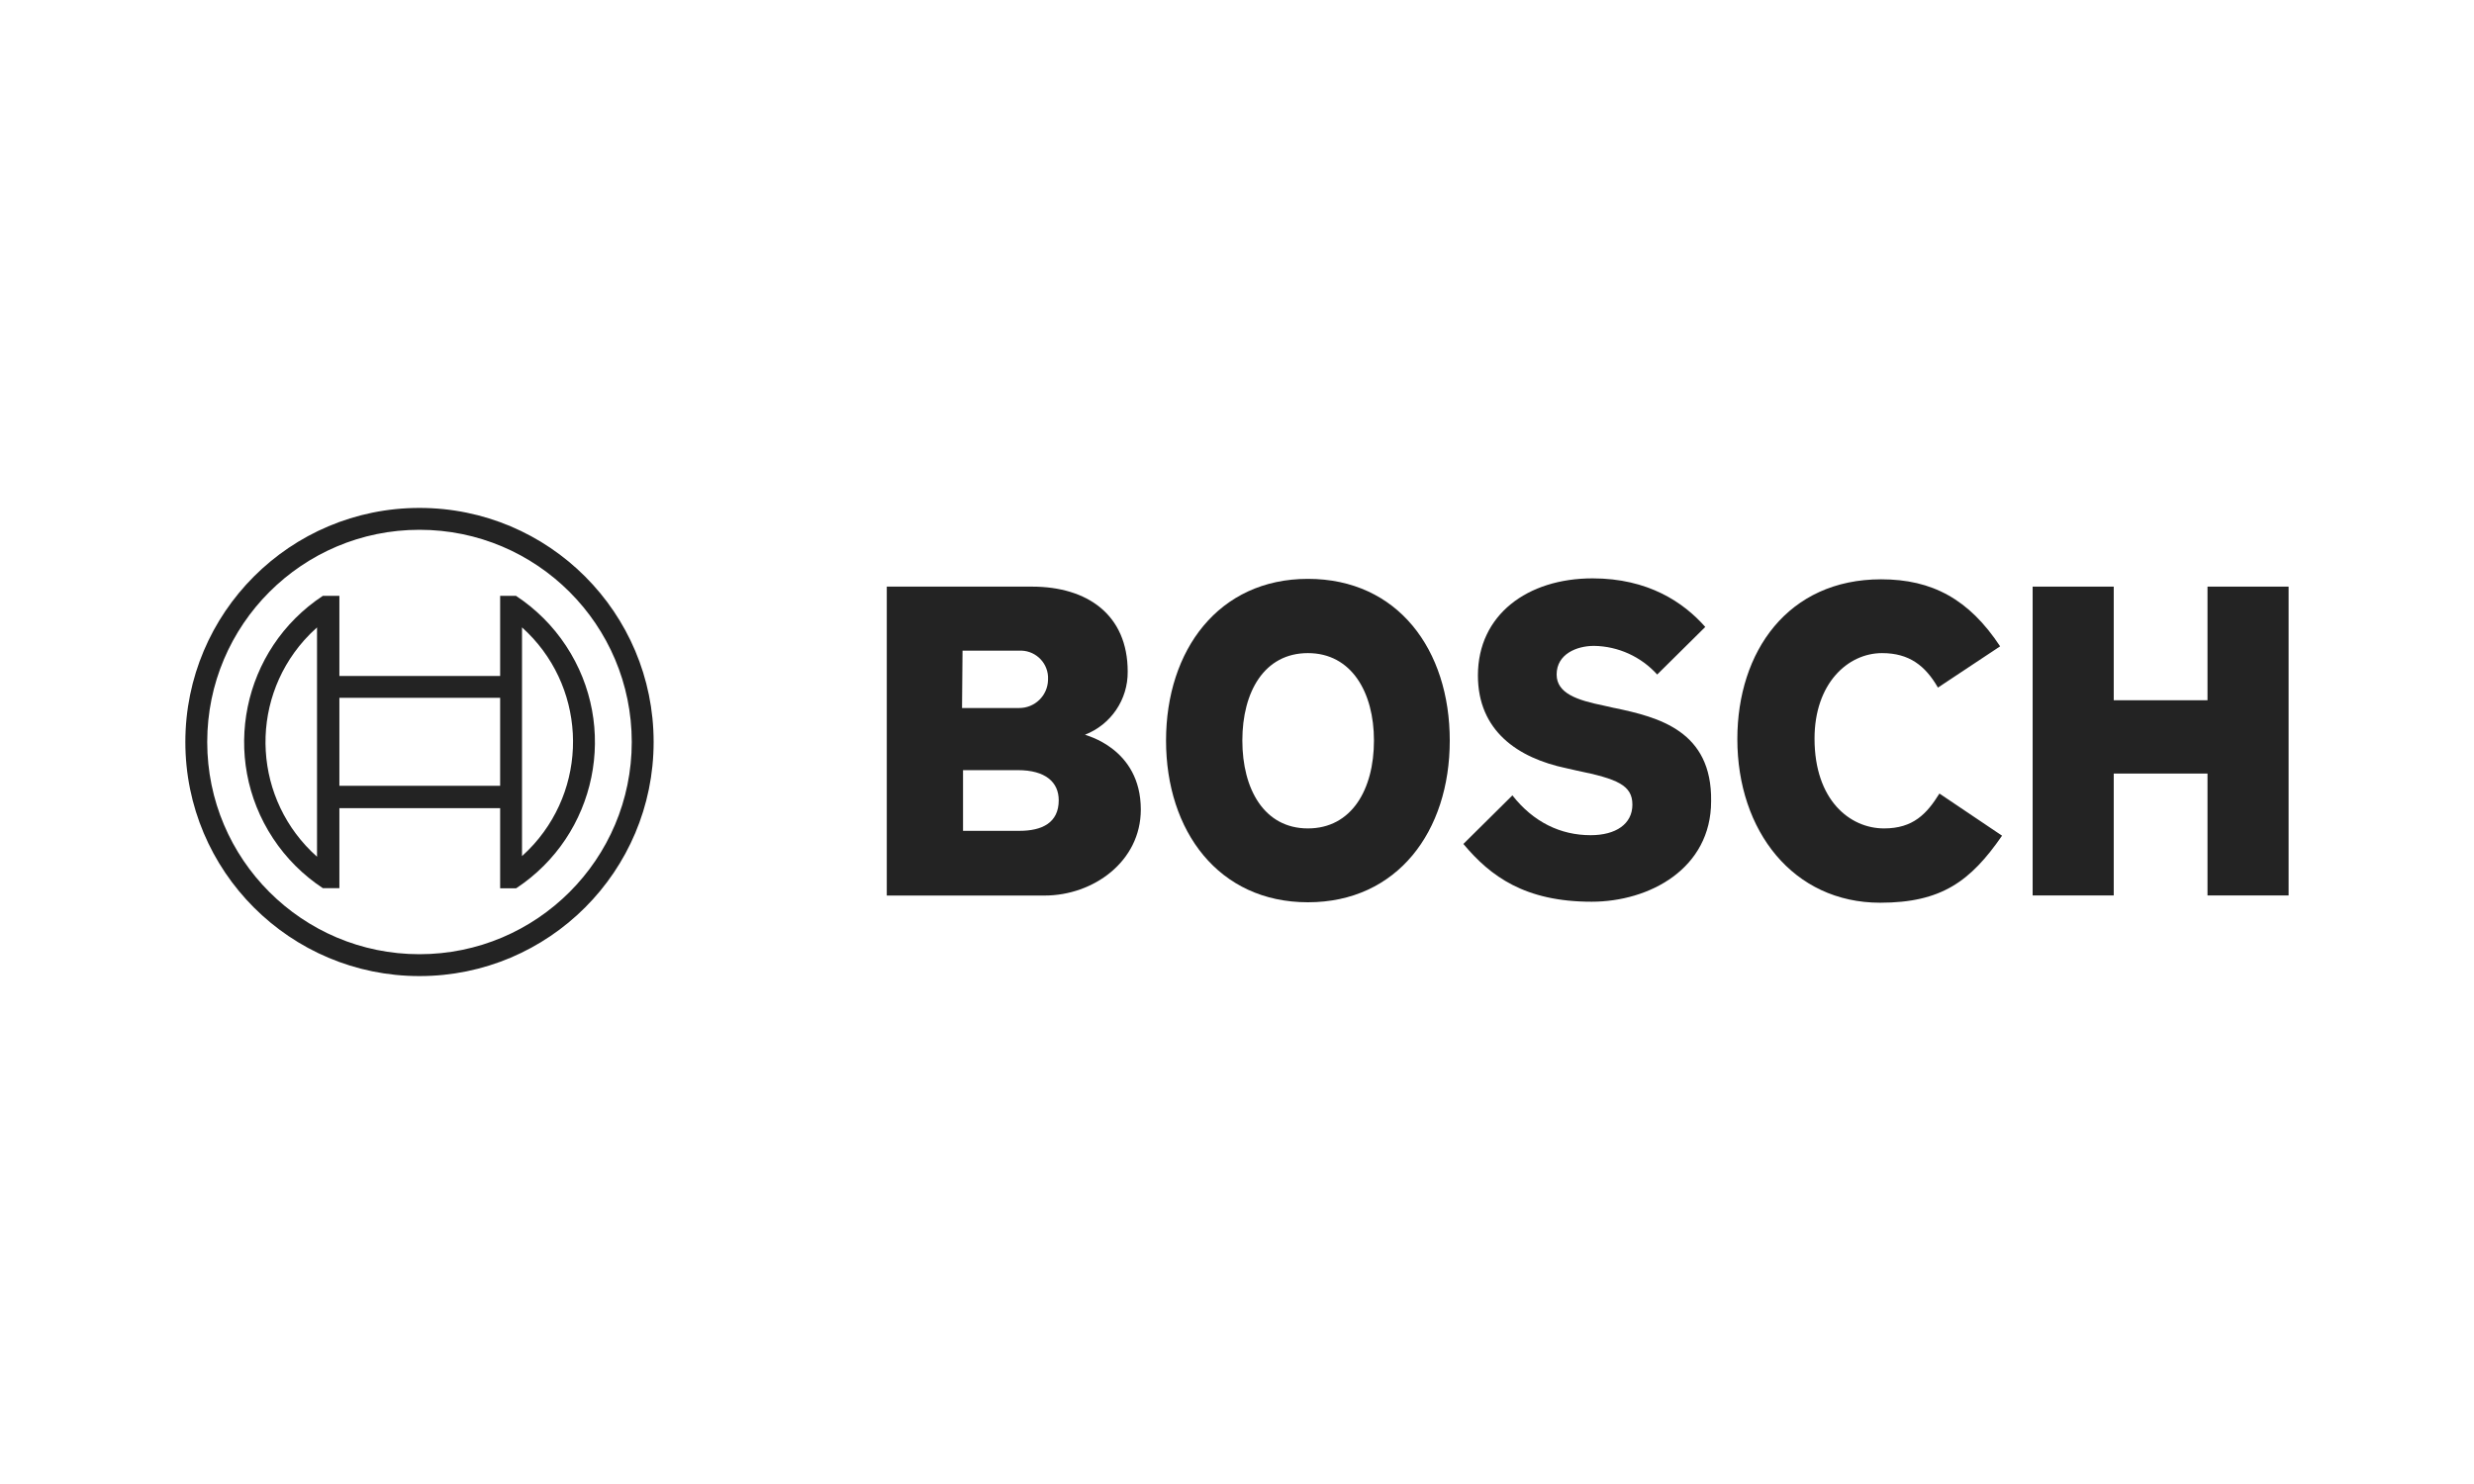 <svg xmlns="http://www.w3.org/2000/svg" viewBox="0 0 500 300"><defs><style>      .cls-1, .cls-2 {        fill: #232323;      }      .cls-2 {        fill-rule: evenodd;      }    </style></defs><g><g id="Capa_1"><g><g id="logotype"><path id="logotype-b-47" class="cls-2" d="M219.27,148.53c5.26-2.04,8.7-7.12,8.64-12.76,0-11.49-8.15-17.18-19.34-17.18h-29.35v62.45h31.9c9.82,0,19.44-6.87,19.44-17.38,0-12.49-11.29-15.02-11.29-15.14ZM194.53,131.54h11.39c3.06-.19,5.7,2.14,5.89,5.2,0,0,0,0,0,.01,0,.22,0,.45,0,.68-.06,3.2-2.69,5.74-5.89,5.7h-11.49l.1-11.59ZM206.02,167.96h-11.39v-12.27h11.09c5.6,0,8.25,2.45,8.25,6.09,0,4.54-3.34,6.18-7.95,6.18Z"></path><path id="logotype-o-47" class="cls-2" d="M264.33,117.02c-18.06,0-28.67,14.43-28.67,32.69s10.6,32.69,28.67,32.69,28.67-14.33,28.67-32.69-10.5-32.69-28.67-32.69ZM264.33,167.47c-8.84,0-13.25-7.95-13.25-17.77s4.42-17.67,13.25-17.67,13.35,7.95,13.35,17.67c0,9.91-4.52,17.77-13.35,17.77Z"></path><path id="logotype-s-47" class="cls-2" d="M326.28,143.13l-2.16-.49c-5.3-1.08-9.52-2.45-9.52-6.28,0-4.12,4.02-5.79,7.56-5.79,4.87.07,9.5,2.17,12.76,5.79l9.72-9.62c-4.42-5.01-11.58-9.82-22.78-9.82-13.15,0-23.17,7.36-23.17,19.63,0,11.19,8.05,16.69,17.87,18.75l2.16.49c8.15,1.67,11.19,2.95,11.19,6.87s-3.34,6.18-8.44,6.18c-6.09,0-11.58-2.65-15.81-8.05l-9.91,9.82c5.5,6.58,12.47,11.68,25.92,11.68,11.68,0,24.15-6.68,24.15-20.32.2-14.23-10.6-16.98-19.54-18.85Z"></path><path id="logotype-c-47" class="cls-2" d="M380.76,167.47c-6.87,0-14.04-5.69-14.04-18.16,0-11.09,6.68-17.28,13.65-17.28,5.5,0,8.74,2.55,11.29,6.97l12.57-8.34c-6.28-9.52-13.74-13.55-24.05-13.55-18.85,0-29.06,14.63-29.06,32.3,0,18.55,11.29,33.08,28.86,33.08,12.37,0,18.26-4.32,24.64-13.55l-12.66-8.52c-2.55,4.1-5.3,7.05-11.19,7.05Z"></path><polygon id="logotype-h-47" class="cls-2" points="446.14 118.59 446.14 141.56 427.19 141.56 427.19 118.59 410.8 118.59 410.8 181.02 427.19 181.02 427.19 156.38 446.14 156.38 446.14 181.02 462.53 181.02 462.53 118.59 446.14 118.59"></polygon></g><g id="symbol"><path class="cls-1" d="M84.78,102.68c-26.13,0-47.32,21.18-47.32,47.32s21.18,47.32,47.32,47.32,47.32-21.18,47.32-47.32-21.18-47.32-47.32-47.32h0ZM84.78,192.9c-23.69,0-42.9-19.21-42.9-42.9s19.21-42.9,42.9-42.9,42.9,19.21,42.9,42.9c0,23.69-19.21,42.89-42.9,42.9Z"></path><path class="cls-1" d="M104.32,120.45h-3.24v16.2h-32.49v-16.2h-3.34c-16.32,10.77-20.82,32.72-10.06,49.04,2.64,4,6.06,7.42,10.06,10.06h3.34v-16.18h32.49v16.2h3.24c16.32-10.76,20.83-32.71,10.07-49.02-2.64-4.01-6.07-7.43-10.07-10.07v-.02ZM64.07,173.19c-12.8-11.38-13.96-30.98-2.58-43.78,0,0,0,0,0,0,.81-.91,1.67-1.76,2.58-2.57v46.35ZM101.08,158.85h-32.49v-17.79h32.49v17.79ZM105.5,173.09v-9.82h0v-26.62h0v-9.82c12.77,11.46,13.82,31.11,2.36,43.88,0,0,0,0-.01.01-.74.82-1.53,1.6-2.35,2.35v.02Z"></path></g></g></g></g></svg>